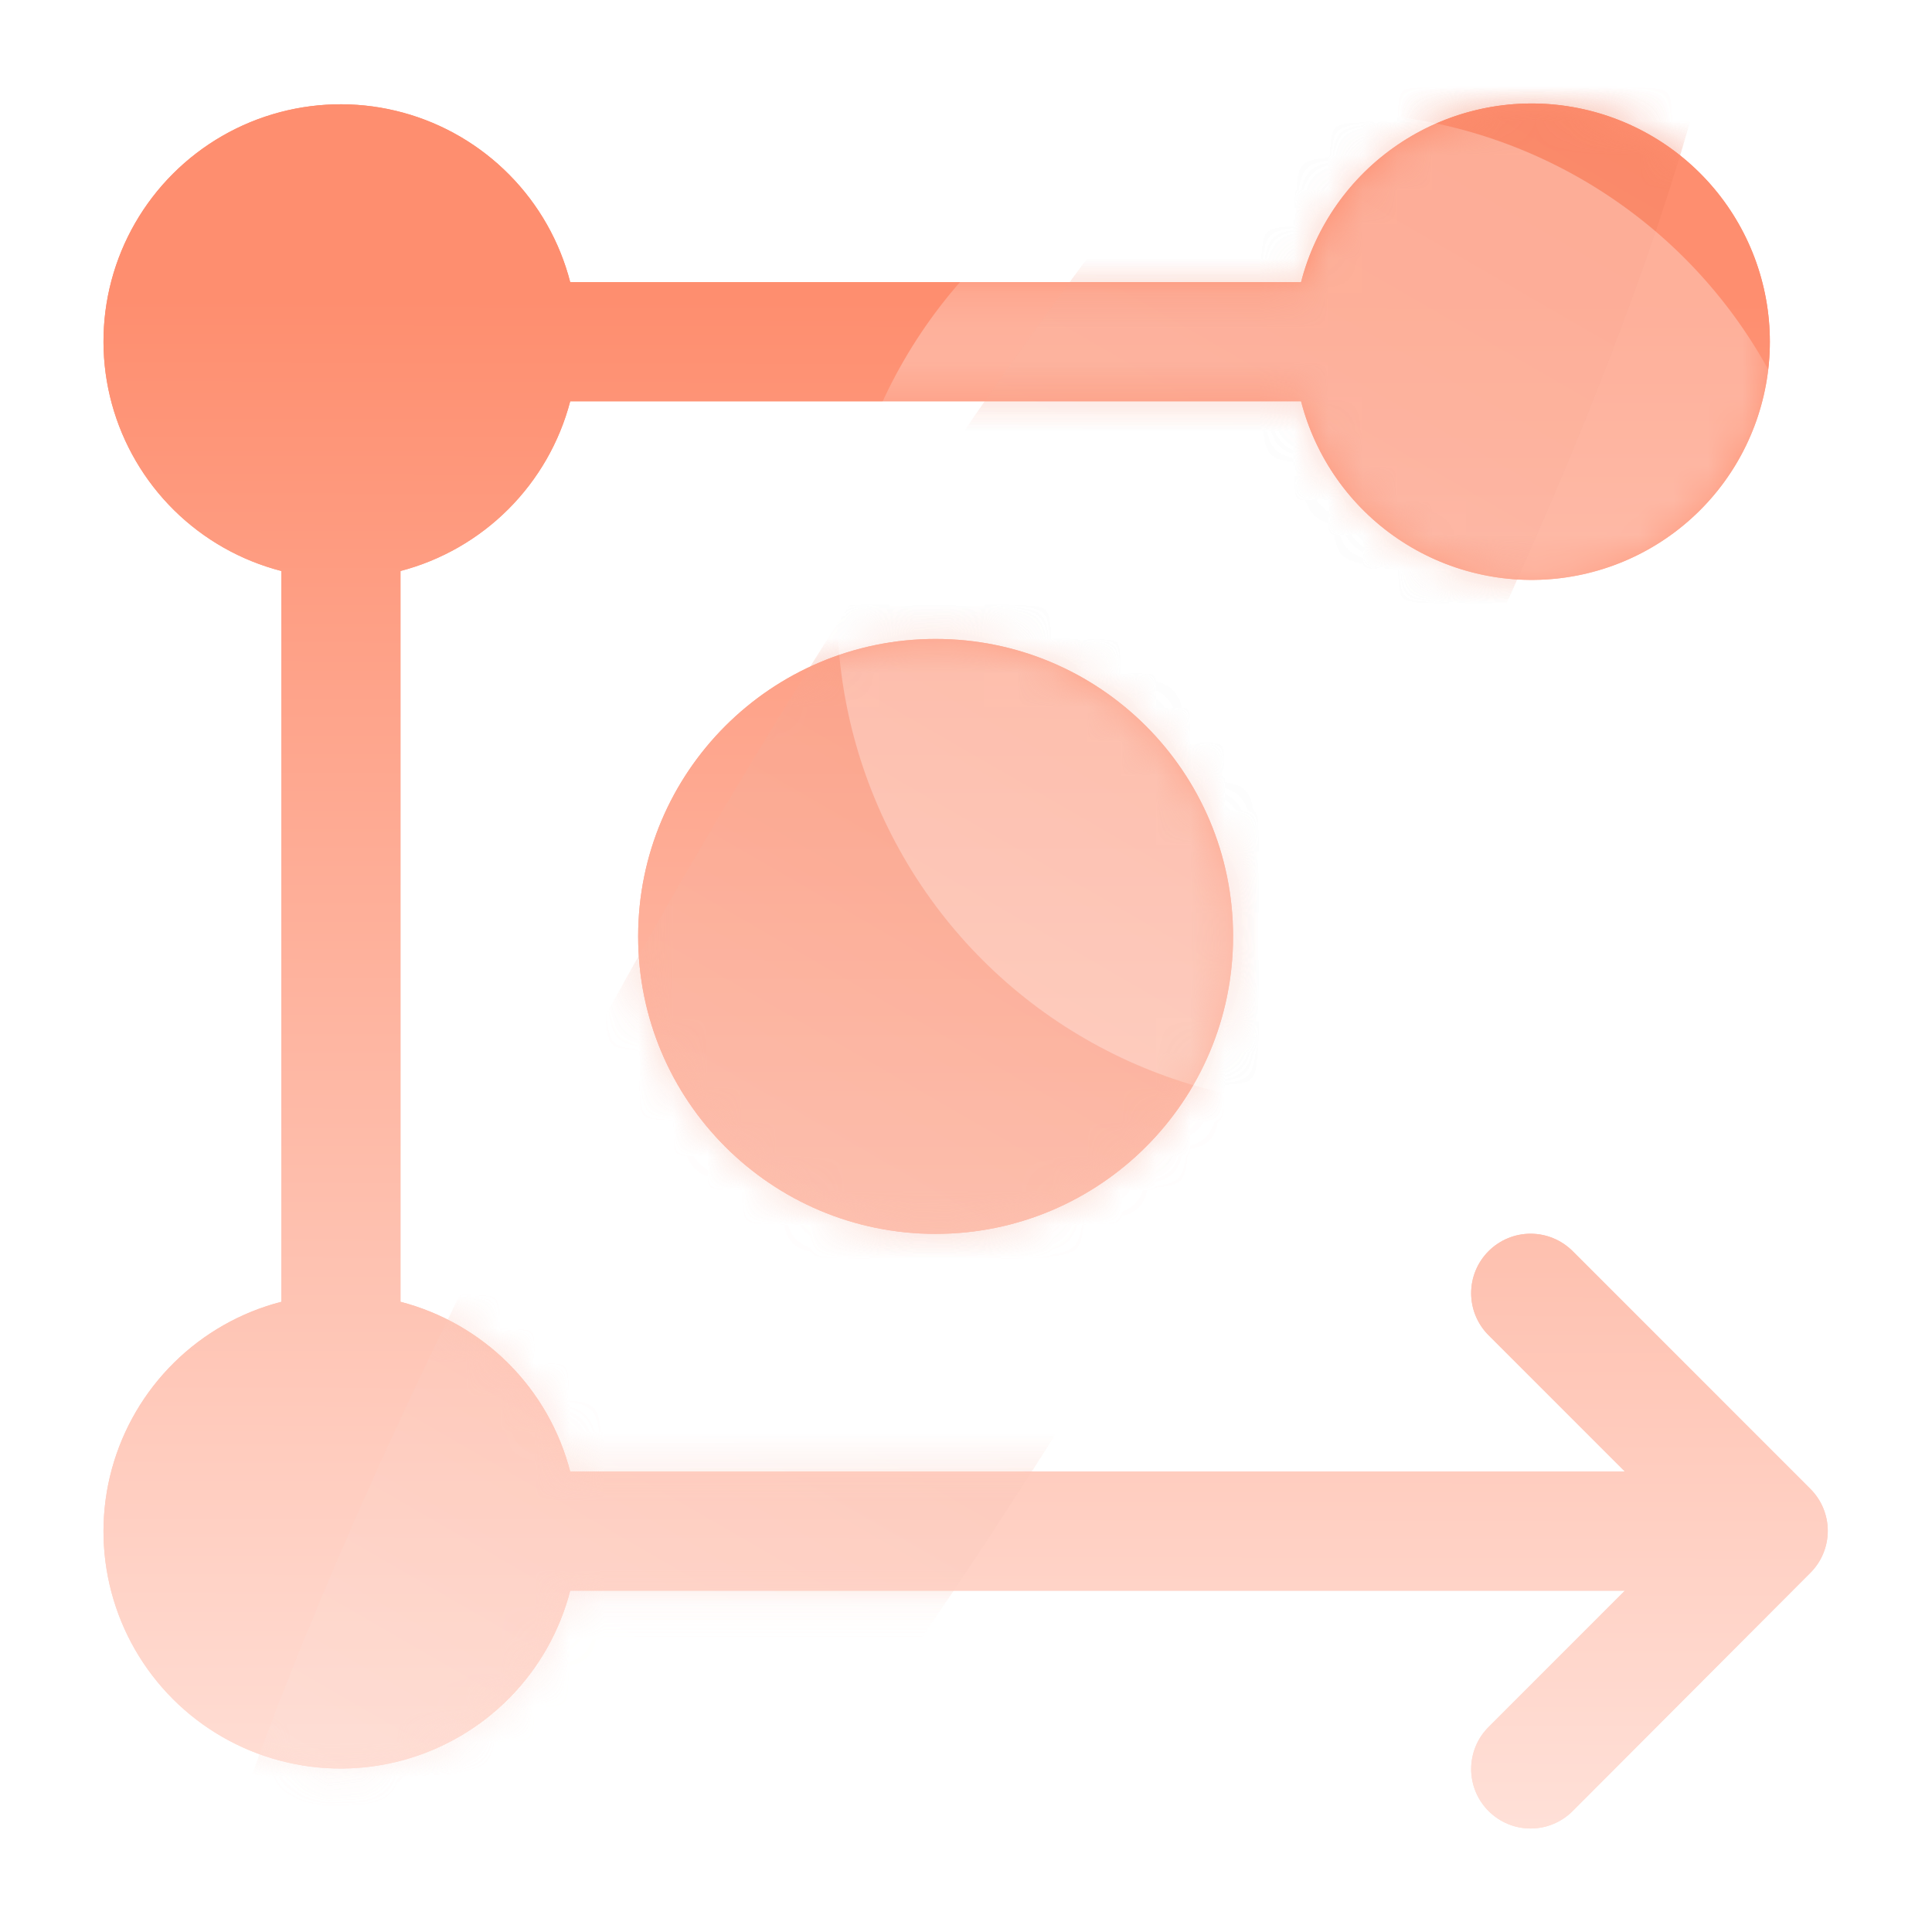 <svg width="56" height="56" viewBox="0 0 56 56" fill="none" xmlns="http://www.w3.org/2000/svg">
<g filter="url(#filter0_f_667_3656)">
<path d="M45.584 36.265L52.472 43.154C52.633 43.314 52.761 43.504 52.847 43.713C52.934 43.922 52.979 44.146 52.979 44.372C52.979 44.599 52.934 44.823 52.847 45.032C52.761 45.241 52.633 45.431 52.472 45.591L45.584 52.495C45.424 52.655 45.234 52.782 45.025 52.869C44.816 52.956 44.592 53 44.365 53C44.139 53 43.915 52.956 43.706 52.869C43.497 52.782 43.307 52.655 43.147 52.495C42.987 52.335 42.86 52.145 42.773 51.936C42.687 51.727 42.642 51.503 42.642 51.277C42.642 51.051 42.687 50.827 42.773 50.617C42.86 50.408 42.987 50.218 43.147 50.059L47.099 46.106H16.528C16.226 47.28 15.618 48.352 14.767 49.215C13.916 50.078 12.852 50.7 11.683 51.02C10.514 51.339 9.281 51.343 8.11 51.032C6.938 50.721 5.87 50.106 5.013 49.249C4.156 48.392 3.541 47.324 3.23 46.152C2.919 44.981 2.923 43.748 3.242 42.579C3.562 41.41 4.184 40.346 5.047 39.495C5.91 38.644 6.982 38.036 8.156 37.733V16.551C6.982 16.248 5.91 15.641 5.047 14.79C4.184 13.939 3.562 12.875 3.242 11.706C2.923 10.537 2.919 9.304 3.23 8.132C3.541 6.961 4.156 5.893 5.013 5.036C5.87 4.179 6.938 3.564 8.11 3.253C9.281 2.942 10.514 2.946 11.683 3.265C12.852 3.584 13.916 4.207 14.767 5.07C15.618 5.932 16.226 7.005 16.528 8.178H37.711C38.131 6.551 39.13 5.133 40.521 4.19C41.912 3.247 43.599 2.843 45.266 3.055C46.933 3.267 48.466 4.079 49.577 5.34C50.688 6.601 51.3 8.224 51.3 9.905C51.3 11.585 50.688 13.208 49.577 14.469C48.466 15.73 46.933 16.542 45.266 16.754C43.599 16.966 41.912 16.562 40.521 15.619C39.13 14.676 38.131 13.258 37.711 11.631H16.528C16.219 12.814 15.6 13.893 14.735 14.758C13.87 15.623 12.791 16.242 11.608 16.551V37.733C12.792 38.04 13.873 38.658 14.739 39.523C15.604 40.389 16.222 41.469 16.528 42.654H47.099L43.147 38.702C42.824 38.379 42.642 37.941 42.642 37.483C42.642 37.026 42.824 36.588 43.147 36.265C43.47 35.942 43.908 35.76 44.365 35.76C44.822 35.76 45.261 35.942 45.584 36.265Z" fill="url(#paint0_linear_667_3656)"/>
<path d="M35.742 27.142C35.742 31.905 31.882 35.765 27.119 35.765C22.357 35.765 18.497 31.905 18.497 27.142C18.497 22.38 22.357 18.52 27.119 18.52C31.882 18.52 35.742 22.38 35.742 27.142Z" fill="url(#paint1_linear_667_3656)"/>
<g style="mix-blend-mode:plus-lighter">
<mask id="mask0_667_3656" style="mask-type:alpha" maskUnits="userSpaceOnUse" x="3" y="3" width="50" height="50">
<path d="M45.584 36.265L52.472 43.154C52.633 43.314 52.761 43.504 52.847 43.713C52.934 43.922 52.979 44.146 52.979 44.372C52.979 44.599 52.934 44.823 52.847 45.032C52.761 45.241 52.633 45.431 52.472 45.591L45.584 52.495C45.424 52.655 45.234 52.782 45.025 52.869C44.816 52.956 44.592 53 44.365 53C44.139 53 43.915 52.956 43.706 52.869C43.497 52.782 43.307 52.655 43.147 52.495C42.987 52.335 42.86 52.145 42.773 51.936C42.687 51.727 42.642 51.503 42.642 51.277C42.642 51.051 42.687 50.827 42.773 50.617C42.86 50.408 42.987 50.218 43.147 50.059L47.099 46.106H16.528C16.226 47.28 15.618 48.352 14.767 49.215C13.916 50.078 12.852 50.7 11.683 51.02C10.514 51.339 9.281 51.343 8.11 51.032C6.938 50.721 5.87 50.106 5.013 49.249C4.156 48.392 3.541 47.324 3.23 46.152C2.919 44.981 2.923 43.748 3.242 42.579C3.562 41.41 4.184 40.346 5.047 39.495C5.91 38.644 6.982 38.036 8.156 37.733V16.551C6.982 16.248 5.91 15.641 5.047 14.79C4.184 13.939 3.562 12.875 3.242 11.706C2.923 10.537 2.919 9.304 3.23 8.132C3.541 6.961 4.156 5.893 5.013 5.036C5.87 4.179 6.938 3.564 8.11 3.253C9.281 2.942 10.514 2.946 11.683 3.265C12.852 3.584 13.916 4.207 14.767 5.07C15.618 5.932 16.226 7.005 16.528 8.178H37.711C38.131 6.551 39.13 5.133 40.521 4.19C41.912 3.247 43.599 2.843 45.266 3.055C46.933 3.267 48.466 4.079 49.577 5.34C50.688 6.601 51.3 8.224 51.3 9.905C51.3 11.585 50.688 13.208 49.577 14.469C48.466 15.73 46.933 16.542 45.266 16.754C43.599 16.966 41.912 16.562 40.521 15.619C39.13 14.676 38.131 13.258 37.711 11.631H16.528C16.219 12.814 15.6 13.893 14.735 14.758C13.87 15.623 12.791 16.242 11.608 16.551V37.733C12.792 38.04 13.873 38.658 14.739 39.523C15.604 40.389 16.222 41.469 16.528 42.654H47.099L43.147 38.702C42.824 38.379 42.642 37.941 42.642 37.483C42.642 37.026 42.824 36.588 43.147 36.265C43.47 35.942 43.908 35.76 44.365 35.76C44.822 35.76 45.261 35.942 45.584 36.265Z" fill="url(#paint2_linear_667_3656)"/>
<path d="M35.742 27.142C35.742 31.905 31.882 35.765 27.119 35.765C22.357 35.765 18.497 31.905 18.497 27.142C18.497 22.38 22.357 18.52 27.119 18.52C31.882 18.52 35.742 22.38 35.742 27.142Z" fill="url(#paint3_linear_667_3656)"/>
</mask>
<g mask="url(#mask0_667_3656)">
<g opacity="0.3" filter="url(#filter1_f_667_3656)">
<ellipse cx="27.322" cy="29.998" rx="8.788" ry="43.422" transform="rotate(30 27.322 29.998)" fill="url(#paint4_linear_667_3656)"/>
</g>
<g opacity="0.3" filter="url(#filter2_f_667_3656)">
<ellipse cx="38.652" cy="17.653" rx="14.387" ry="14.387" transform="rotate(30 38.652 17.653)" fill="white"/>
</g>
</g>
</g>
</g>
<path d="M45.584 36.265L52.472 43.154C52.633 43.314 52.761 43.504 52.847 43.713C52.934 43.922 52.979 44.146 52.979 44.372C52.979 44.599 52.934 44.823 52.847 45.032C52.761 45.241 52.633 45.431 52.472 45.591L45.584 52.495C45.424 52.655 45.234 52.782 45.025 52.869C44.816 52.956 44.592 53 44.365 53C44.139 53 43.915 52.956 43.706 52.869C43.497 52.782 43.307 52.655 43.147 52.495C42.987 52.335 42.86 52.145 42.773 51.936C42.687 51.727 42.642 51.503 42.642 51.277C42.642 51.051 42.687 50.827 42.773 50.617C42.86 50.408 42.987 50.218 43.147 50.059L47.099 46.106H16.528C16.226 47.28 15.618 48.352 14.767 49.215C13.916 50.078 12.852 50.7 11.683 51.02C10.514 51.339 9.281 51.343 8.11 51.032C6.938 50.721 5.87 50.106 5.013 49.249C4.156 48.392 3.541 47.324 3.23 46.152C2.919 44.981 2.923 43.748 3.242 42.579C3.562 41.41 4.184 40.346 5.047 39.495C5.91 38.644 6.982 38.036 8.156 37.733V16.551C6.982 16.248 5.91 15.641 5.047 14.79C4.184 13.939 3.562 12.875 3.242 11.706C2.923 10.537 2.919 9.304 3.23 8.132C3.541 6.961 4.156 5.893 5.013 5.036C5.87 4.179 6.938 3.564 8.11 3.253C9.281 2.942 10.514 2.946 11.683 3.265C12.852 3.584 13.916 4.207 14.767 5.07C15.618 5.932 16.226 7.005 16.528 8.178H37.711C38.131 6.551 39.13 5.133 40.521 4.19C41.912 3.247 43.599 2.843 45.266 3.055C46.933 3.267 48.466 4.079 49.577 5.34C50.688 6.601 51.3 8.224 51.3 9.905C51.3 11.585 50.688 13.208 49.577 14.469C48.466 15.73 46.933 16.542 45.266 16.754C43.599 16.966 41.912 16.562 40.521 15.619C39.13 14.676 38.131 13.258 37.711 11.631H16.528C16.219 12.814 15.6 13.893 14.735 14.758C13.87 15.623 12.791 16.242 11.608 16.551V37.733C12.792 38.04 13.873 38.658 14.739 39.523C15.604 40.389 16.222 41.469 16.528 42.654H47.099L43.147 38.702C42.824 38.379 42.642 37.941 42.642 37.483C42.642 37.026 42.824 36.588 43.147 36.265C43.47 35.942 43.908 35.76 44.365 35.76C44.822 35.76 45.261 35.942 45.584 36.265Z" fill="url(#paint5_linear_667_3656)"/>
<path d="M35.742 27.142C35.742 31.905 31.882 35.765 27.119 35.765C22.357 35.765 18.497 31.905 18.497 27.142C18.497 22.38 22.357 18.52 27.119 18.52C31.882 18.52 35.742 22.38 35.742 27.142Z" fill="url(#paint6_linear_667_3656)"/>
<g style="mix-blend-mode:plus-lighter">
<mask id="mask1_667_3656" style="mask-type:alpha" maskUnits="userSpaceOnUse" x="3" y="3" width="50" height="50">
<path d="M45.584 36.265L52.472 43.154C52.633 43.314 52.761 43.504 52.847 43.713C52.934 43.922 52.979 44.146 52.979 44.372C52.979 44.599 52.934 44.823 52.847 45.032C52.761 45.241 52.633 45.431 52.472 45.591L45.584 52.495C45.424 52.655 45.234 52.782 45.025 52.869C44.816 52.956 44.592 53 44.365 53C44.139 53 43.915 52.956 43.706 52.869C43.497 52.782 43.307 52.655 43.147 52.495C42.987 52.335 42.86 52.145 42.773 51.936C42.687 51.727 42.642 51.503 42.642 51.277C42.642 51.051 42.687 50.827 42.773 50.617C42.86 50.408 42.987 50.218 43.147 50.059L47.099 46.106H16.528C16.226 47.28 15.618 48.352 14.767 49.215C13.916 50.078 12.852 50.7 11.683 51.02C10.514 51.339 9.281 51.343 8.11 51.032C6.938 50.721 5.87 50.106 5.013 49.249C4.156 48.392 3.541 47.324 3.23 46.152C2.919 44.981 2.923 43.748 3.242 42.579C3.562 41.41 4.184 40.346 5.047 39.495C5.91 38.644 6.982 38.036 8.156 37.733V16.551C6.982 16.248 5.91 15.641 5.047 14.79C4.184 13.939 3.562 12.875 3.242 11.706C2.923 10.537 2.919 9.304 3.23 8.132C3.541 6.961 4.156 5.893 5.013 5.036C5.87 4.179 6.938 3.564 8.11 3.253C9.281 2.942 10.514 2.946 11.683 3.265C12.852 3.584 13.916 4.207 14.767 5.07C15.618 5.932 16.226 7.005 16.528 8.178H37.711C38.131 6.551 39.13 5.133 40.521 4.19C41.912 3.247 43.599 2.843 45.266 3.055C46.933 3.267 48.466 4.079 49.577 5.34C50.688 6.601 51.3 8.224 51.3 9.905C51.3 11.585 50.688 13.208 49.577 14.469C48.466 15.73 46.933 16.542 45.266 16.754C43.599 16.966 41.912 16.562 40.521 15.619C39.13 14.676 38.131 13.258 37.711 11.631H16.528C16.219 12.814 15.6 13.893 14.735 14.758C13.87 15.623 12.791 16.242 11.608 16.551V37.733C12.792 38.04 13.873 38.658 14.739 39.523C15.604 40.389 16.222 41.469 16.528 42.654H47.099L43.147 38.702C42.824 38.379 42.642 37.941 42.642 37.483C42.642 37.026 42.824 36.588 43.147 36.265C43.47 35.942 43.908 35.76 44.365 35.76C44.822 35.76 45.261 35.942 45.584 36.265Z" fill="url(#paint7_linear_667_3656)"/>
<path d="M35.742 27.142C35.742 31.905 31.882 35.765 27.119 35.765C22.357 35.765 18.497 31.905 18.497 27.142C18.497 22.38 22.357 18.52 27.119 18.52C31.882 18.52 35.742 22.38 35.742 27.142Z" fill="url(#paint8_linear_667_3656)"/>
</mask>
<g mask="url(#mask1_667_3656)">
<g opacity="0.3" filter="url(#filter3_f_667_3656)">
<ellipse cx="27.322" cy="29.998" rx="8.788" ry="43.422" transform="rotate(30 27.322 29.998)" fill="url(#paint9_linear_667_3656)"/>
</g>
<g opacity="0.3" filter="url(#filter4_f_667_3656)">
<ellipse cx="38.652" cy="17.653" rx="14.387" ry="14.387" transform="rotate(30 38.652 17.653)" fill="white"/>
</g>
</g>
</g>
<defs>
<filter id="filter0_f_667_3656" x="0" y="0" width="55.979" height="56" filterUnits="userSpaceOnUse" color-interpolation-filters="sRGB">
<feFlood flood-opacity="0" result="BackgroundImageFix"/>
<feBlend mode="normal" in="SourceGraphic" in2="BackgroundImageFix" result="shape"/>
<feGaussianBlur stdDeviation="1.5" result="effect1_foregroundBlur_667_3656"/>
</filter>
<filter id="filter1_f_667_3656" x="-9.691" y="-21.865" width="74.025" height="103.728" filterUnits="userSpaceOnUse" color-interpolation-filters="sRGB">
<feFlood flood-opacity="0" result="BackgroundImageFix"/>
<feBlend mode="normal" in="SourceGraphic" in2="BackgroundImageFix" result="shape"/>
<feGaussianBlur stdDeviation="7" result="effect1_foregroundBlur_667_3656"/>
</filter>
<filter id="filter2_f_667_3656" x="10.263" y="-10.736" width="56.778" height="56.778" filterUnits="userSpaceOnUse" color-interpolation-filters="sRGB">
<feFlood flood-opacity="0" result="BackgroundImageFix"/>
<feBlend mode="normal" in="SourceGraphic" in2="BackgroundImageFix" result="shape"/>
<feGaussianBlur stdDeviation="7" result="effect1_foregroundBlur_667_3656"/>
</filter>
<filter id="filter3_f_667_3656" x="-9.691" y="-21.865" width="74.025" height="103.728" filterUnits="userSpaceOnUse" color-interpolation-filters="sRGB">
<feFlood flood-opacity="0" result="BackgroundImageFix"/>
<feBlend mode="normal" in="SourceGraphic" in2="BackgroundImageFix" result="shape"/>
<feGaussianBlur stdDeviation="7" result="effect1_foregroundBlur_667_3656"/>
</filter>
<filter id="filter4_f_667_3656" x="10.263" y="-10.736" width="56.778" height="56.778" filterUnits="userSpaceOnUse" color-interpolation-filters="sRGB">
<feFlood flood-opacity="0" result="BackgroundImageFix"/>
<feBlend mode="normal" in="SourceGraphic" in2="BackgroundImageFix" result="shape"/>
<feGaussianBlur stdDeviation="7" result="effect1_foregroundBlur_667_3656"/>
</filter>
<linearGradient id="paint0_linear_667_3656" x1="41.934" y1="8.682" x2="41.821" y2="75.271" gradientUnits="userSpaceOnUse">
<stop stop-color="#FE8E6F"/>
<stop offset="0.917" stop-color="white"/>
</linearGradient>
<linearGradient id="paint1_linear_667_3656" x1="41.934" y1="8.682" x2="41.821" y2="75.271" gradientUnits="userSpaceOnUse">
<stop stop-color="#FE8E6F"/>
<stop offset="0.917" stop-color="white"/>
</linearGradient>
<linearGradient id="paint2_linear_667_3656" x1="41.934" y1="8.682" x2="41.821" y2="75.271" gradientUnits="userSpaceOnUse">
<stop stop-color="#FE8E6F"/>
<stop offset="0.917" stop-color="#EF6843"/>
</linearGradient>
<linearGradient id="paint3_linear_667_3656" x1="41.934" y1="8.682" x2="41.821" y2="75.271" gradientUnits="userSpaceOnUse">
<stop stop-color="#FE8E6F"/>
<stop offset="0.917" stop-color="#EF6843"/>
</linearGradient>
<linearGradient id="paint4_linear_667_3656" x1="27.322" y1="-13.423" x2="27.322" y2="73.42" gradientUnits="userSpaceOnUse">
<stop stop-color="#EF6843"/>
<stop offset="1" stop-color="white"/>
</linearGradient>
<linearGradient id="paint5_linear_667_3656" x1="41.934" y1="8.682" x2="41.821" y2="75.271" gradientUnits="userSpaceOnUse">
<stop stop-color="#FE8E6F"/>
<stop offset="0.917" stop-color="white"/>
</linearGradient>
<linearGradient id="paint6_linear_667_3656" x1="41.934" y1="8.682" x2="41.821" y2="75.271" gradientUnits="userSpaceOnUse">
<stop stop-color="#FE8E6F"/>
<stop offset="0.917" stop-color="white"/>
</linearGradient>
<linearGradient id="paint7_linear_667_3656" x1="41.934" y1="8.682" x2="41.821" y2="75.271" gradientUnits="userSpaceOnUse">
<stop stop-color="#FE8E6F"/>
<stop offset="0.917" stop-color="#EF6843"/>
</linearGradient>
<linearGradient id="paint8_linear_667_3656" x1="41.934" y1="8.682" x2="41.821" y2="75.271" gradientUnits="userSpaceOnUse">
<stop stop-color="#FE8E6F"/>
<stop offset="0.917" stop-color="#EF6843"/>
</linearGradient>
<linearGradient id="paint9_linear_667_3656" x1="27.322" y1="-13.423" x2="27.322" y2="73.42" gradientUnits="userSpaceOnUse">
<stop stop-color="#EF6843"/>
<stop offset="1" stop-color="white"/>
</linearGradient>
</defs>
</svg>
